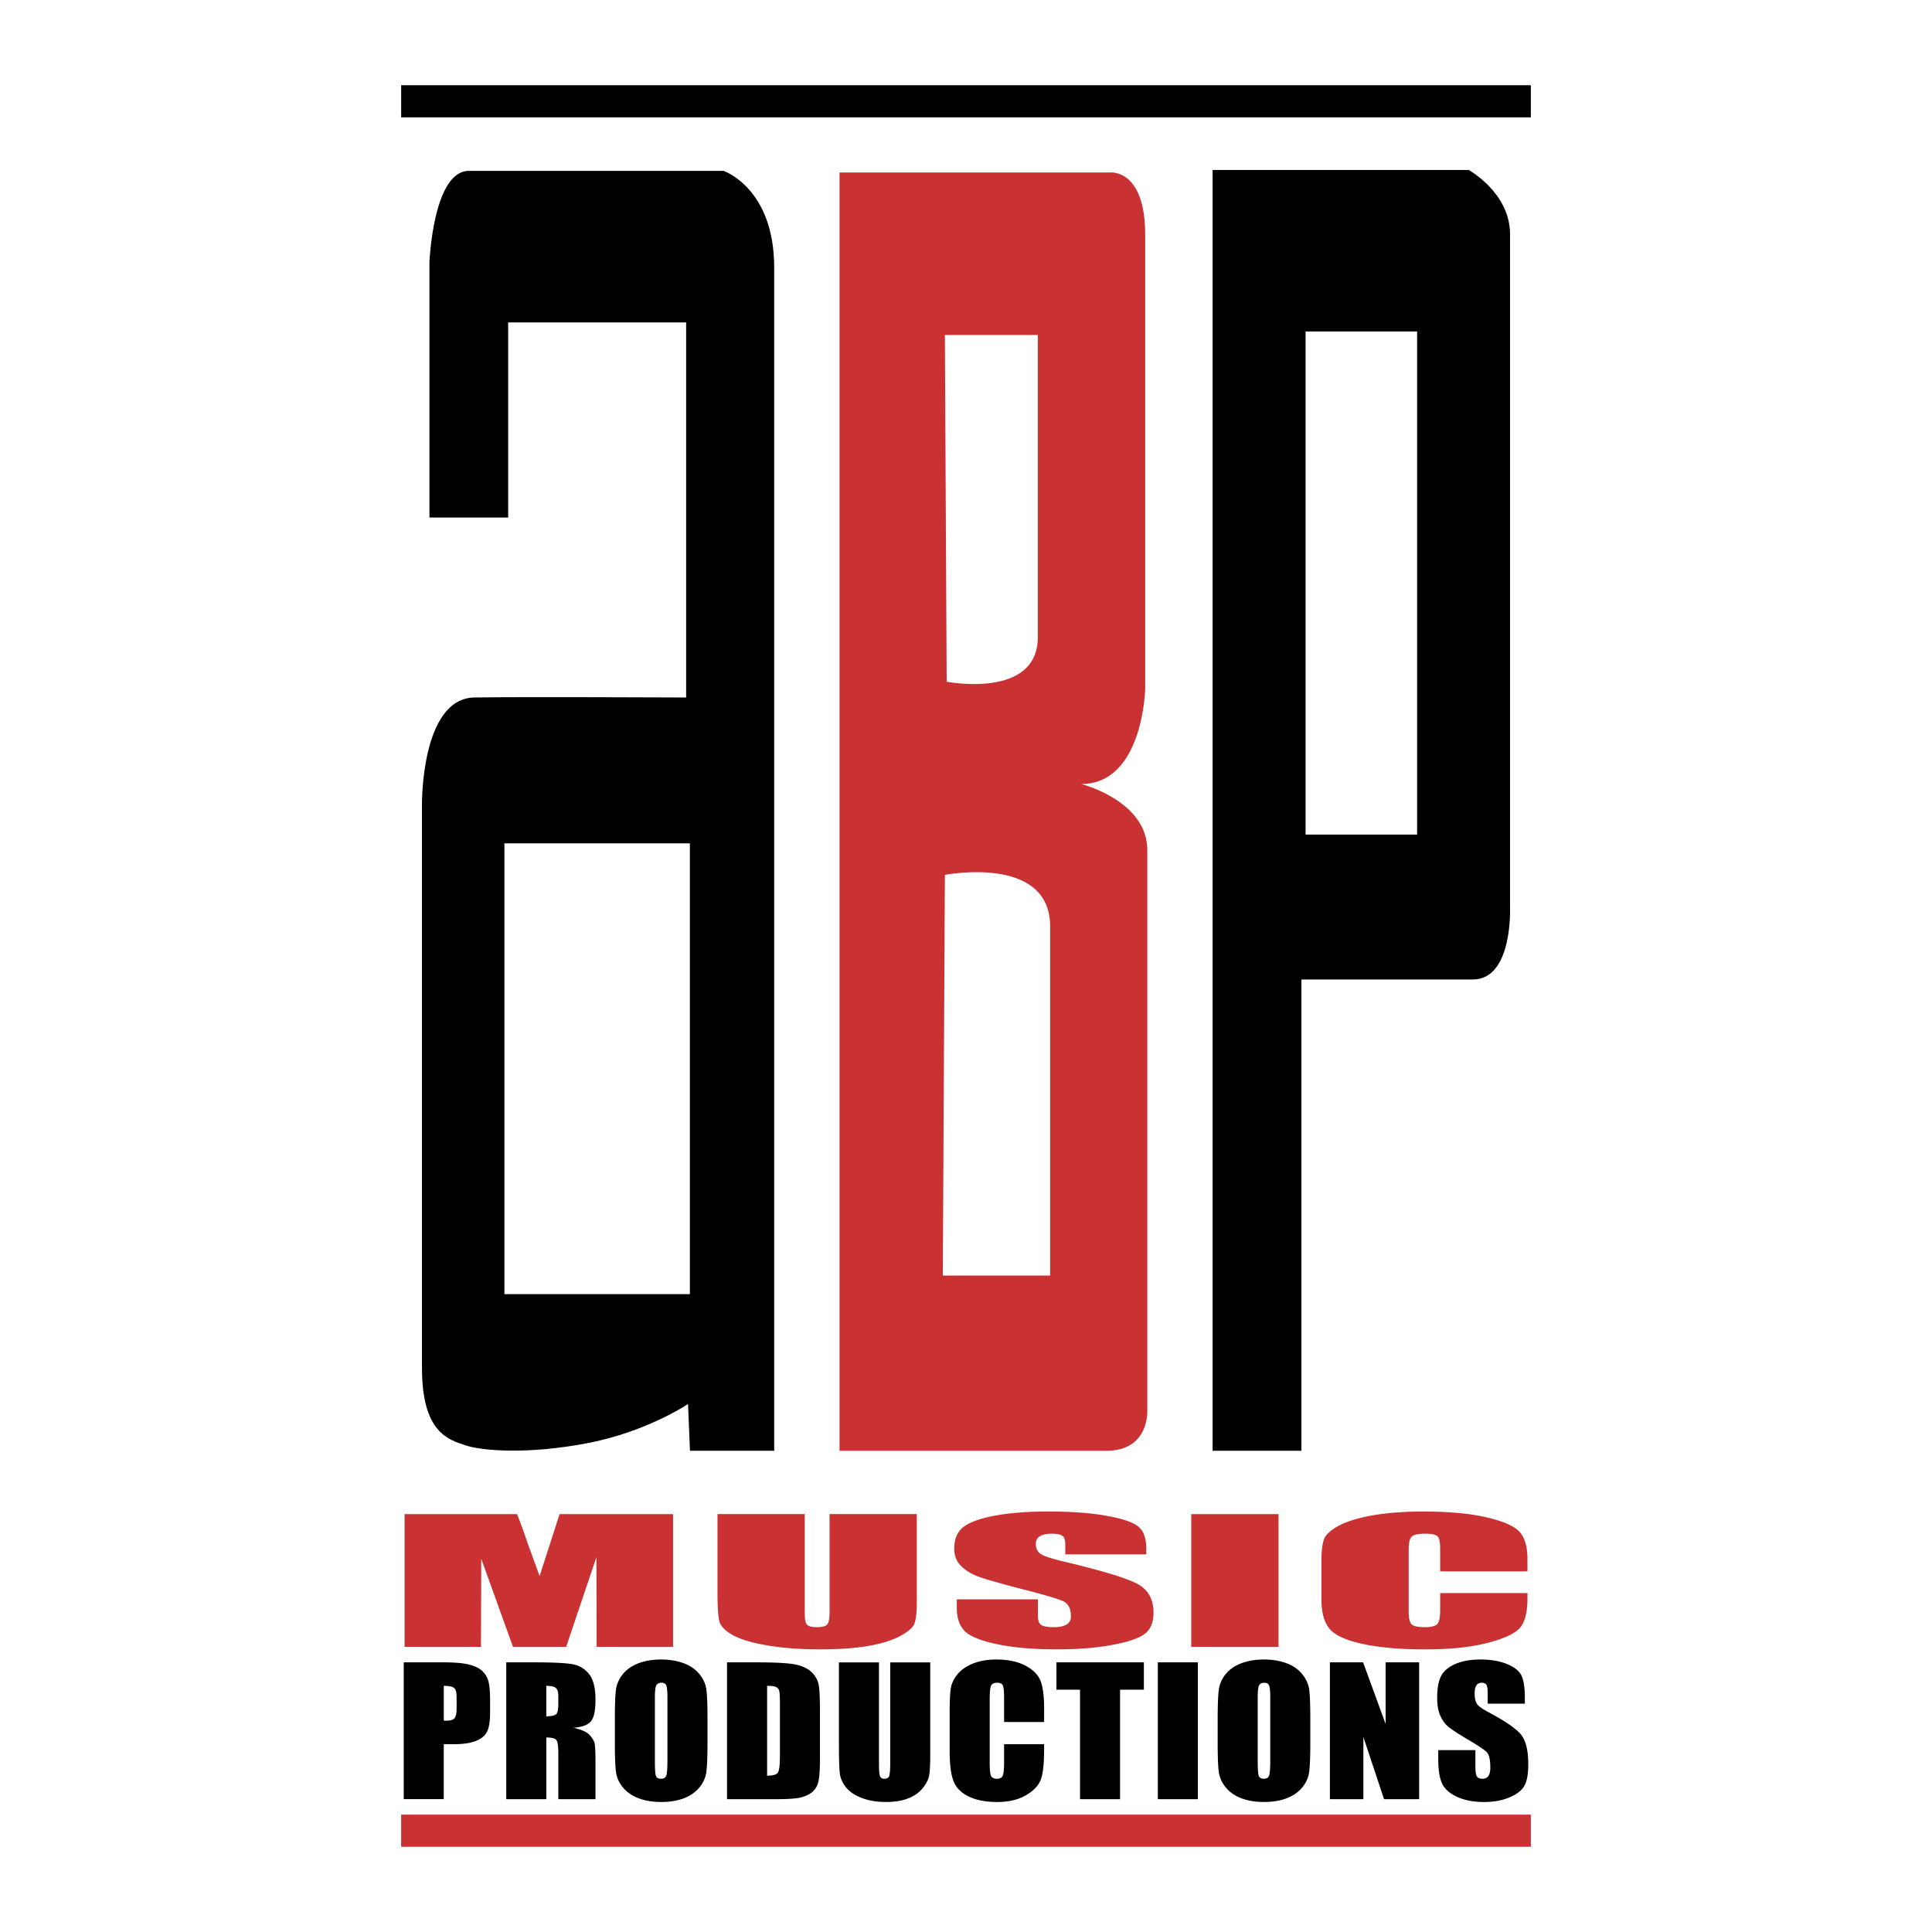 <svg xmlns="http://www.w3.org/2000/svg" width="2500" height="2500" viewBox="0 0 192.756 192.756"><g fill-rule="evenodd" clip-rule="evenodd"><path fill="#fff" d="M0 0h192.756v192.756H0V0z"/><path d="M40.281 165.854h4.026c1.089 0 1.929.074 2.513.229.588.146 1.026.368 1.32.656.296.287.495.633.6 1.04.104.41.156 1.041.156 1.897v1.19c0 .873-.101 1.511-.306 1.907-.202.402-.574.71-1.115.922-.543.214-1.25.322-2.125.322h-1.075v5.485H40.28v-13.648h.001zm3.995 2.341v3.471c.114.005.212.005.296.005.368 0 .625-.077.768-.235.145-.161.216-.493.216-1.001v-1.119c0-.467-.083-.767-.25-.909-.165-.14-.51-.212-1.03-.212zM50.508 165.854h2.824c1.882 0 3.153.062 3.822.191a2.697 2.697 0 0 1 1.629.992c.417.529.629 1.379.629 2.545 0 1.062-.147 1.777-.446 2.144-.295.365-.881.586-1.751.656.79.174 1.319.409 1.592.702.271.291.44.559.506.802.067.245.1.919.1 2.018v3.6h-3.708v-4.537c0-.731-.062-1.182-.19-1.359-.129-.173-.464-.258-1.009-.258v6.154h-3.997v-13.65h-.001zm3.996 2.341v3.04c.443 0 .755-.055.933-.163.177-.111.266-.467.266-1.071v-.751c0-.433-.086-.714-.258-.851-.173-.133-.486-.204-.941-.204zM70.586 173.846c0 1.369-.037 2.343-.109 2.91a3.05 3.05 0 0 1-.685 1.563c-.383.472-.899.836-1.55 1.09-.651.251-1.414.376-2.277.376-.825 0-1.562-.118-2.215-.356-.657-.24-1.183-.599-1.583-1.072-.398-.479-.635-1.001-.709-1.562-.077-.56-.114-1.543-.114-2.948v-2.334c0-1.371.036-2.343.107-2.915.074-.565.303-1.09.686-1.563.381-.469.899-.833 1.55-1.083.651-.252 1.413-.383 2.279-.383.822 0 1.56.123 2.213.361.656.235 1.182.596 1.582 1.073.398.479.635.998.711 1.556.076.568.114 1.547.114 2.954v2.333zm-3.995-4.477c0-.637-.042-1.04-.119-1.218-.08-.175-.243-.264-.487-.264-.21 0-.369.071-.481.213-.109.145-.166.565-.166 1.269v6.357c0 .794.036 1.28.107 1.465.073.186.244.276.51.276.272 0 .445-.104.521-.316.075-.217.115-.722.115-1.522v-6.26zM72.536 165.854h2.994c1.935 0 3.242.077 3.923.233.681.158 1.199.418 1.555.777.354.357.576.759.665 1.199.089.445.133 1.31.133 2.602v4.784c0 1.224-.064 2.045-.194 2.456a1.826 1.826 0 0 1-.681.969c-.322.236-.72.396-1.197.493-.477.088-1.192.136-2.148.136h-5.049v-13.649h-.001zm3.997 2.341v8.965c.583 0 .942-.104 1.077-.308.134-.205.203-.763.203-1.668v-5.297c0-.613-.023-1.01-.069-1.186a.555.555 0 0 0-.307-.383c-.16-.085-.461-.123-.904-.123zM92.811 165.854v9.119c0 1.035-.038 1.763-.113 2.182-.077.417-.302.847-.672 1.287-.373.443-.862.777-1.47 1.004-.609.229-1.329.339-2.155.339-.915 0-1.722-.133-2.422-.401-.7-.272-1.223-.624-1.571-1.054-.345-.433-.552-.888-.614-1.369-.063-.479-.094-1.492-.094-3.032v-8.074h3.995v10.226c0 .597.035.972.107 1.14.069.167.213.248.43.248.248 0 .406-.091.478-.271.072-.186.108-.615.108-1.294v-10.048h3.993v-.002zM104.172 171.804h-3.994v-2.37c0-.69-.045-1.121-.129-1.291-.082-.169-.27-.255-.557-.255-.328 0-.533.105-.621.309-.088.209-.129.657-.129 1.352v6.323c0 .659.041 1.095.129 1.294.088.205.285.303.594.303.293 0 .486-.098.576-.305.09-.2.137-.677.137-1.431v-1.714h3.994v.531c0 1.418-.113 2.421-.336 3.013-.223.591-.723 1.111-1.486 1.554-.768.447-1.713.669-2.84.669-1.166 0-2.131-.185-2.889-.562-.757-.376-1.259-.896-1.505-1.562-.247-.665-.369-1.669-.369-3.006v-3.988c0-.979.039-1.717.113-2.212.077-.489.302-.964.677-1.421.375-.45.899-.812 1.565-1.074.666-.259 1.434-.392 2.297-.392 1.176 0 2.145.208 2.904.611.768.404 1.268.904 1.508 1.511.242.602.361 1.54.361 2.817v1.296zM114.125 165.854v2.727h-2.377v10.923h-3.994v-10.923h-2.352v-2.727h8.723zM119.51 165.854v13.65h-3.994v-13.65h3.994zM130.73 173.846c0 1.369-.037 2.343-.109 2.91a3.051 3.051 0 0 1-.686 1.563c-.381.472-.896.836-1.551 1.09-.648.251-1.41.376-2.275.376-.822 0-1.564-.118-2.217-.356-.656-.24-1.18-.599-1.576-1.072-.4-.479-.639-1.001-.715-1.562-.078-.56-.113-1.543-.113-2.948v-2.334c0-1.371.035-2.343.111-2.915.072-.565.301-1.09.68-1.563.383-.469.896-.833 1.553-1.083.65-.252 1.41-.383 2.277-.383.822 0 1.561.123 2.217.361.652.235 1.182.596 1.576 1.073.398.479.637.998.715 1.556.076.568.113 1.547.113 2.954v2.333zm-3.996-4.477c0-.637-.037-1.04-.121-1.218-.078-.175-.236-.264-.488-.264-.203 0-.367.071-.477.213-.111.145-.166.565-.166 1.269v6.357c0 .794.037 1.28.109 1.465.072.186.244.276.506.276.273 0 .449-.104.523-.316.076-.217.113-.722.113-1.522v-6.26h.001zM141.59 165.854v13.65h-3.504l-2.061-6.205v6.205h-3.341v-13.65h3.312l2.246 6.144v-6.144h3.348zM152.135 169.975h-3.707v-1.002c0-.468-.043-.764-.137-.894-.092-.125-.248-.191-.459-.191-.234 0-.41.086-.531.261-.119.174-.176.438-.176.787 0 .457.068.799.207 1.028.135.228.51.506 1.125.834 1.762.938 2.873 1.71 3.332 2.309.457.606.686 1.572.686 2.906 0 .972-.125 1.689-.383 2.146-.252.465-.746.85-1.48 1.16-.73.313-1.584.467-2.553.467-1.068 0-1.98-.179-2.734-.537-.752-.361-1.246-.82-1.477-1.375-.238-.557-.354-1.345-.354-2.373v-.89h3.707v1.655c0 .513.053.84.156.984.105.144.287.218.551.218.266 0 .459-.091.59-.276.127-.185.191-.459.191-.822 0-.801-.119-1.326-.367-1.573-.252-.246-.875-.659-1.857-1.236-.988-.59-1.641-1.014-1.961-1.278-.322-.265-.586-.627-.799-1.099-.211-.462-.316-1.057-.316-1.782 0-1.042.154-1.808.449-2.29.301-.484.781-.862 1.449-1.134.666-.27 1.475-.409 2.414-.409 1.033 0 1.91.149 2.639.445.725.299 1.205.674 1.443 1.126.234.447.352 1.218.352 2.297v.538z"/><path d="M67.153 151.062v13.241h-7.626l-.024-8.942-3.015 8.942h-5.307l-3.167-8.788-.028 8.788h-7.622v-13.241h11.218a46.81 46.81 0 0 1 1.032 2.83l1.222 3.351 1.995-6.181h11.322zM91.468 151.062v8.833c0 1.002-.082 1.706-.247 2.112-.166.405-.654.818-1.469 1.249-.81.426-1.882.751-3.208.973-1.328.219-2.894.328-4.697.328-1.997 0-3.759-.132-5.288-.394-1.527-.257-2.669-.6-3.426-1.018-.758-.421-1.207-.864-1.343-1.326-.136-.469-.207-1.445-.207-2.938v-7.82h8.706v9.928c0 .58.078.951.235 1.109.157.164.474.243.951.243.544 0 .896-.089 1.053-.265.156-.178.236-.596.236-1.253v-9.763h8.704v.002zM114.369 155.077h-8.086v-.989c0-.461-.109-.755-.311-.88-.211-.125-.553-.19-1.033-.19-.529 0-.922.084-1.193.253-.27.166-.402.421-.402.758 0 .438.152.768.457.988.295.219 1.113.49 2.465.811 3.867.925 6.307 1.672 7.316 2.254 1.004.583 1.506 1.523 1.506 2.815 0 .945-.277 1.638-.836 2.083-.559.447-1.639.82-3.234 1.125-1.6.302-3.461.452-5.584.452-2.332 0-4.322-.173-5.969-.519-1.648-.352-2.725-.794-3.238-1.328-.509-.538-.765-1.299-.765-2.286v-.86h8.091v1.609c0 .498.113.813.342.957.23.14.637.212 1.223.212.58 0 1.016-.089 1.303-.27.283-.177.426-.444.426-.804 0-.781-.266-1.293-.805-1.534-.551-.24-1.912-.641-4.082-1.195-2.172-.561-3.607-.973-4.312-1.228-.703-.255-1.288-.611-1.747-1.063-.464-.449-.695-1.026-.695-1.729 0-1.012.327-1.753.984-2.221.655-.471 1.708-.837 3.173-1.101 1.457-.265 3.223-.393 5.293-.393 2.258 0 4.186.144 5.775.431s2.646.651 3.164 1.09c.518.438.775 1.182.775 2.232v.52h-.001zM127.559 151.062v13.241h-8.707v-13.241h8.707zM152.393 156.777h-8.707v-2.273c0-.663-.092-1.075-.275-1.241-.188-.161-.592-.245-1.223-.245-.711 0-1.166.101-1.357.304-.189.201-.287.64-.287 1.311v6.156c0 .64.098 1.062.287 1.26.191.195.627.294 1.297.294.641 0 1.061-.099 1.262-.301.197-.199.297-.668.297-1.407v-1.691h8.707v.518c0 1.376-.242 2.357-.734 2.932-.488.578-1.57 1.083-3.238 1.515-1.678.435-3.742.65-6.191.65-2.547 0-4.65-.183-6.297-.548-1.656-.363-2.752-.863-3.287-1.511-.535-.643-.805-1.611-.805-2.905v-3.859c0-.95.078-1.664.242-2.136.168-.479.66-.933 1.484-1.376.818-.44 1.951-.784 3.406-1.042 1.451-.25 3.121-.375 5.006-.375 2.564 0 4.68.192 6.344.58 1.668.388 2.762.873 3.285 1.45s.785 1.479.785 2.699v1.241h-.001zM152.732 184.252H40.024v-3.206h112.708v3.206z" fill="#ca3132"/><path d="M152.732 11.711H40.024V8.504h112.708v3.207zM68.838 144.742l-.194-4.664s-4.112 2.783-10.095 3.919c-5.981 1.133-10.468.755-12.15.192-1.682-.57-4.298-1.277-4.298-7.703V80.17s-.083-10.495 5.233-10.582c4.302-.075 21.122 0 21.122 0v-37.42H50.7v19.466h-7.854V26.122s.376-9.072 3.928-9.072h25.421s5.045 1.701 5.045 9.637v118.056h-8.402v-.001zM50.326 84.139v44.978H68.83V84.139H50.326zM120.982 144.742V16.958h25.553s4.121 2.273 4.121 6.403v67.132s.309 7.23-3.709 7.23h-17.104v47.02h-8.861v-.001zM141.385 33.07h-11.129v50.194h11.129V33.07z"/><path d="M114.467 140.658V84.817c0-4.947-6.598-6.595-6.598-6.595 6.18 0 6.387-9.479 6.387-9.479V23.41c0-6.593-3.502-6.203-3.502-6.203H83.761v127.536h26.62c4.363-.001 4.086-4.085 4.086-4.085zM103.545 33.42v30.134c0 6.241-9.096 4.459-9.096 4.459l-.178-34.593h9.274zm1.23 93.842h-10.71l.206-39.975s10.504-2.059 10.504 5.153v34.822z" fill="#ca3132"/></g></svg>